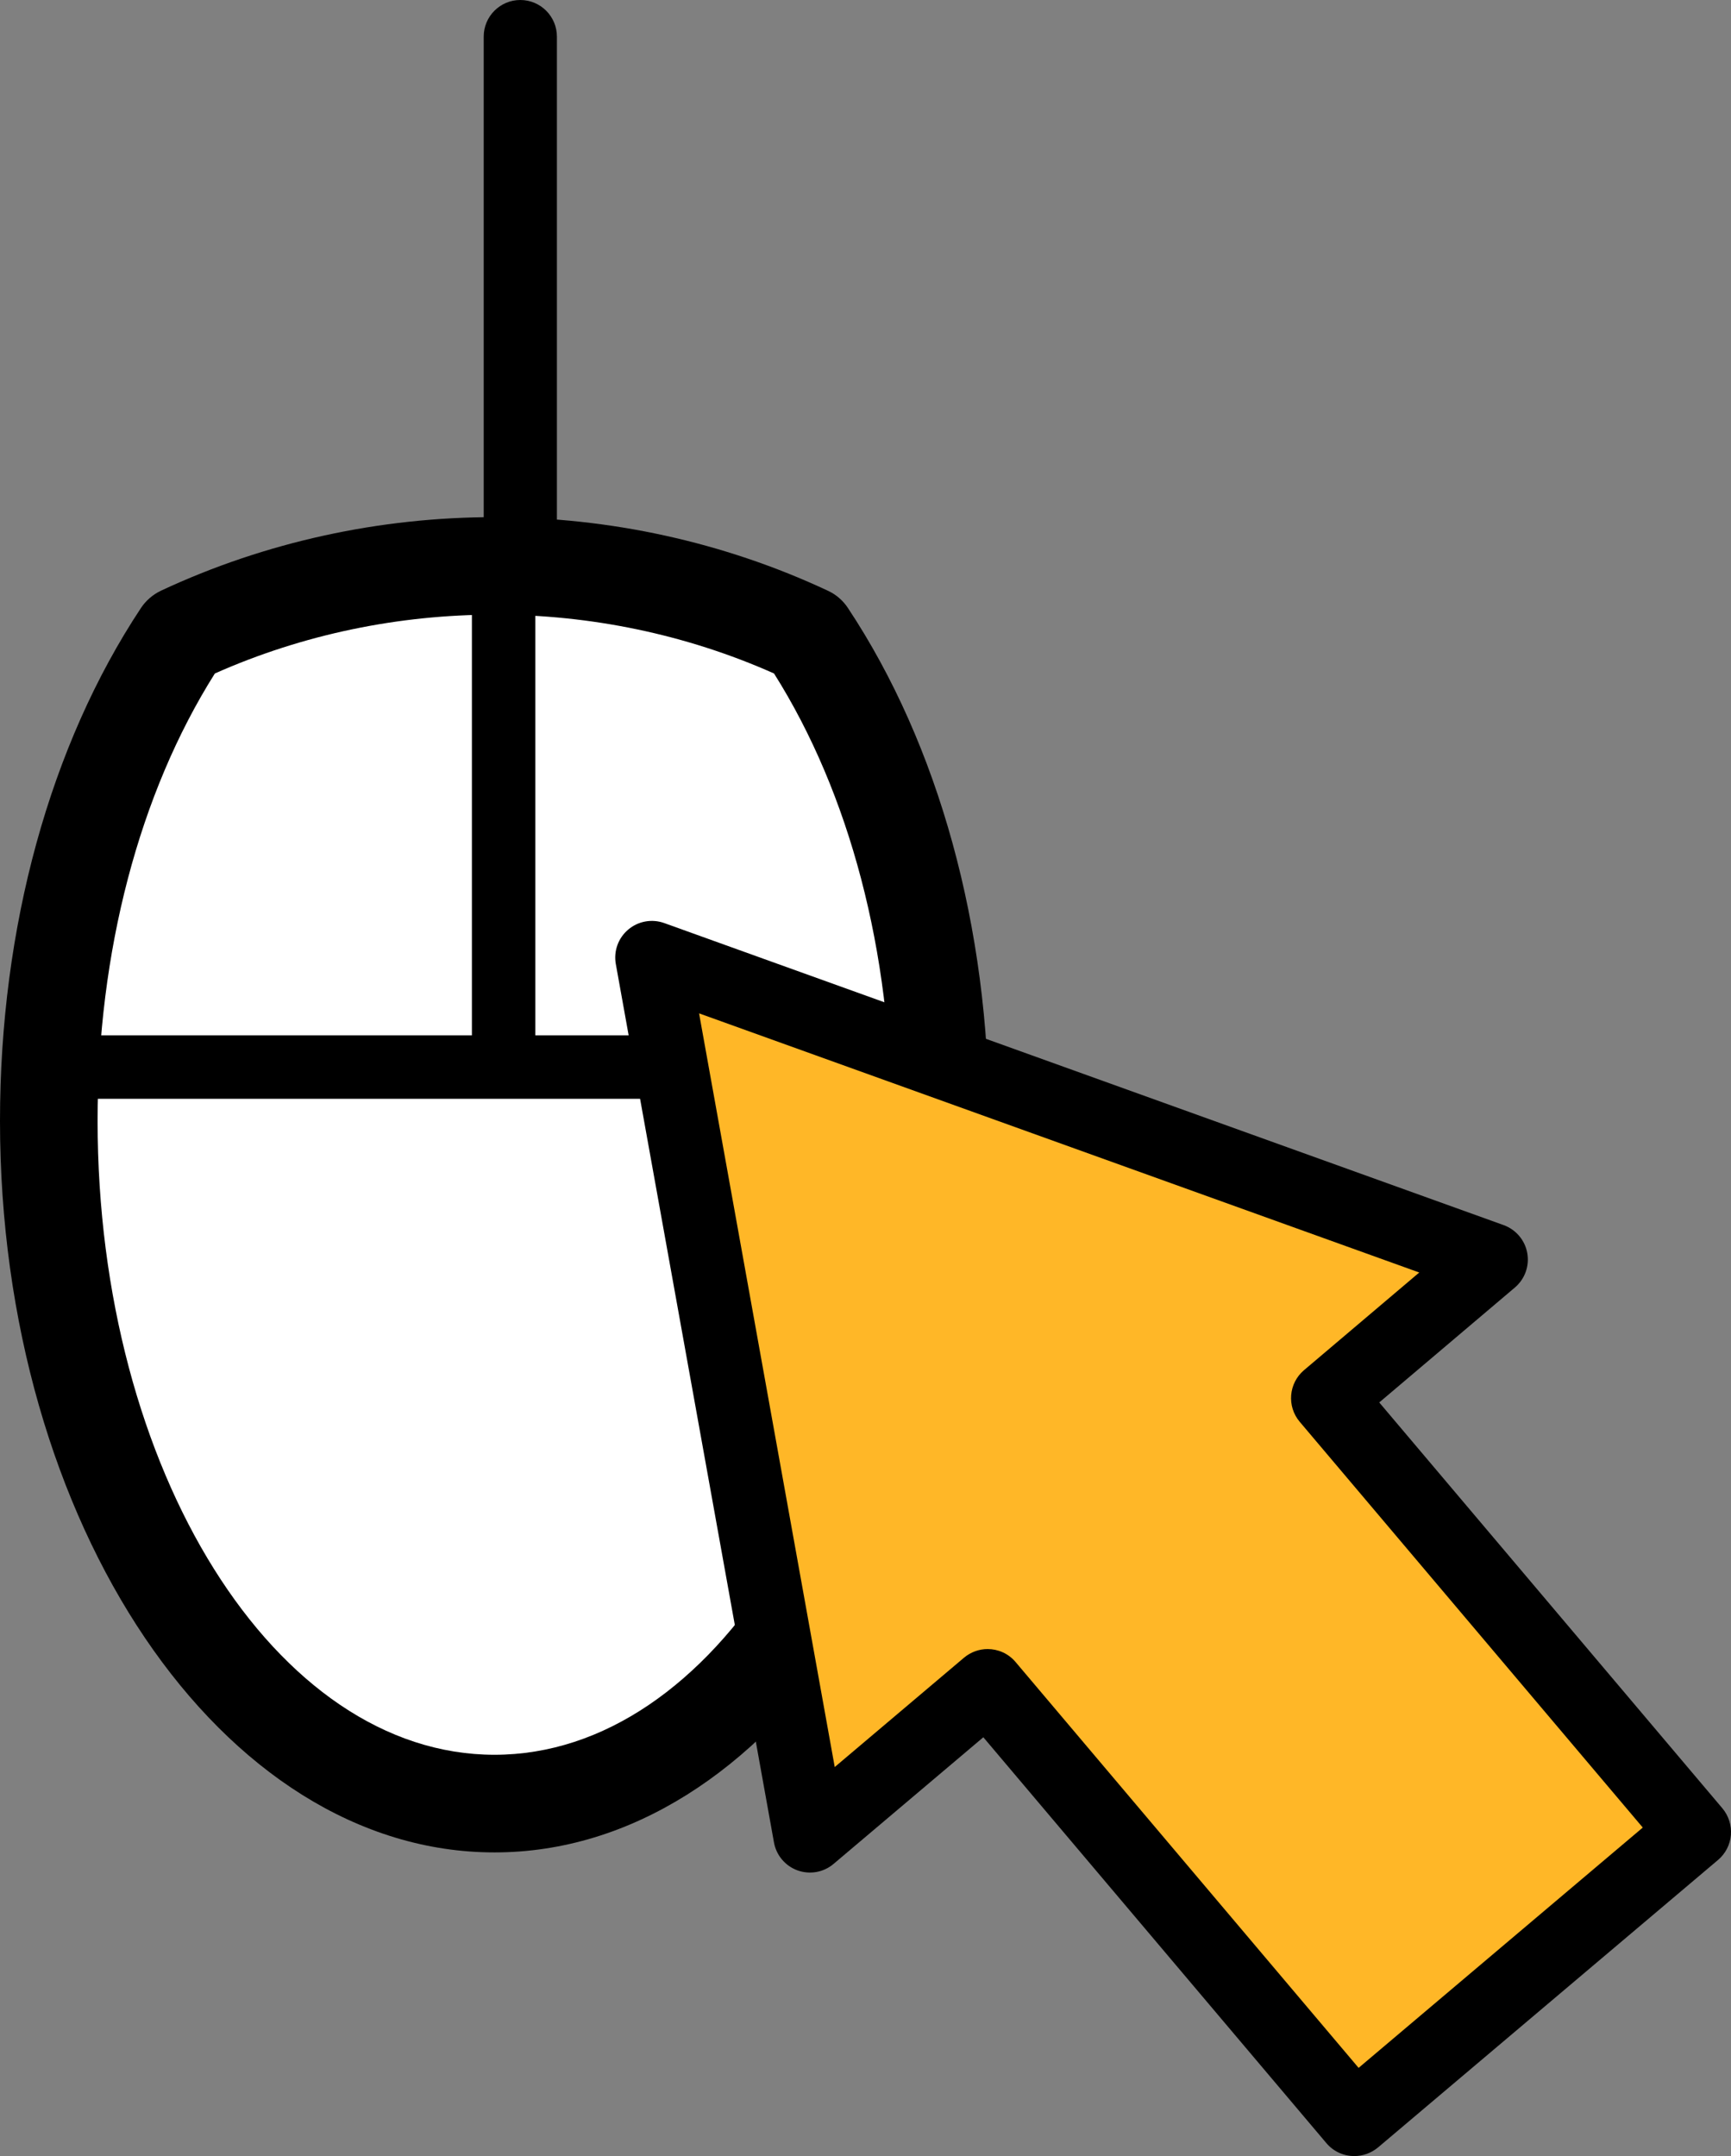 <?xml version="1.0" encoding="utf-8"?>
<!-- Generator: Adobe Illustrator 14.0.0, SVG Export Plug-In . SVG Version: 6.00 Build 43363)  -->
<!DOCTYPE svg PUBLIC "-//W3C//DTD SVG 1.1//EN" "http://www.w3.org/Graphics/SVG/1.1/DTD/svg11.dtd">
<svg version="1.1" id="Layer_1" xmlns="http://www.w3.org/2000/svg" xmlns:xlink="http://www.w3.org/1999/xlink" x="0px" y="0px"
	 width="35.471px" height="44.17px" viewBox="0 0 35.471 44.17" enable-background="new 0 0 35.471 44.17" xml:space="preserve">
<rect x="0" y="0" width="35.471" height="44.17" fill="#808080" stroke="none"/>
<g>
	<path fill="#FFFFFF" d="M10.133,36.949c5.045,0,9.133-6.262,9.133-13.984c0-3.898-1.043-7.422-2.725-9.957
		c-1.945-0.91-4.117-1.42-6.408-1.42s-4.463,0.51-6.41,1.42C2.042,15.543,1,19.066,1,22.965C1,30.688,5.088,36.949,10.133,36.949z"
		/>
	<path d="M10.133,37.949C4.545,37.949,0,31.228,0,22.965c0-3.967,1.026-7.699,2.889-10.51c0.102-0.153,0.244-0.275,0.41-0.354
		c4.299-2.009,9.371-2.009,13.666,0.001c0.167,0.077,0.308,0.199,0.41,0.353c1.864,2.811,2.891,6.543,2.891,10.51
		C20.266,31.228,15.72,37.949,10.133,37.949z M4.403,13.797C2.852,16.256,2,19.499,2,22.965c0,7.159,3.648,12.984,8.133,12.984
		s8.133-5.825,8.133-12.984c0-3.466-0.853-6.708-2.405-9.168C12.249,12.191,8.02,12.19,4.403,13.797z"/>
	<path d="M19.229,22.51H0.963c-0.359,0-0.65-0.291-0.65-0.65s0.291-0.65,0.65-0.65h18.267c0.359,0,0.65,0.291,0.65,0.65
		S19.588,22.51,19.229,22.51z"/>
	<path d="M10.32,22.492c-0.359,0-0.65-0.291-0.65-0.65V11.73c0-0.359,0.291-0.65,0.65-0.65s0.65,0.291,0.65,0.65v10.111
		C10.97,22.201,10.679,22.492,10.32,22.492z"/>
	<polygon fill="#FFB727" points="30.558,25.803 13.356,19.615 16.598,37.611 20.238,34.533 27.752,43.42 34.721,37.529 
		27.206,28.643 	"/>
	<path d="M27.752,44.17c-0.213,0-0.425-0.09-0.573-0.266L20.15,35.59l-3.068,2.594c-0.205,0.175-0.487,0.223-0.738,0.134
		c-0.252-0.091-0.437-0.31-0.484-0.573l-3.241-17.996c-0.047-0.264,0.049-0.532,0.254-0.705c0.205-0.174,0.486-0.224,0.738-0.134
		l17.201,6.188c0.252,0.091,0.437,0.31,0.484,0.572c0.048,0.264-0.049,0.533-0.253,0.706l-2.78,2.355l7.031,8.314
		c0.128,0.152,0.191,0.349,0.175,0.547s-0.111,0.382-0.263,0.511l-6.969,5.891C28.095,44.111,27.923,44.17,27.752,44.17z
		 M20.238,33.783c0.213,0,0.425,0.09,0.573,0.266l7.029,8.314l5.823-4.923l-7.03-8.313c-0.267-0.316-0.228-0.789,0.088-1.057
		l2.362-2.001l-14.758-5.309L17.105,36.2l2.648-2.239C19.895,33.842,20.067,33.783,20.238,33.783z"/>
	<line x1="10.662" y1="0.75" x2="10.662" y2="10.75"/>
	<path d="M10.662,11.5c-0.414,0-0.75-0.336-0.75-0.75v-10c0-0.414,0.336-0.75,0.75-0.75s0.75,0.336,0.75,0.75v10
		C11.412,11.164,11.076,11.5,10.662,11.5z"/>
</g>
</svg>
